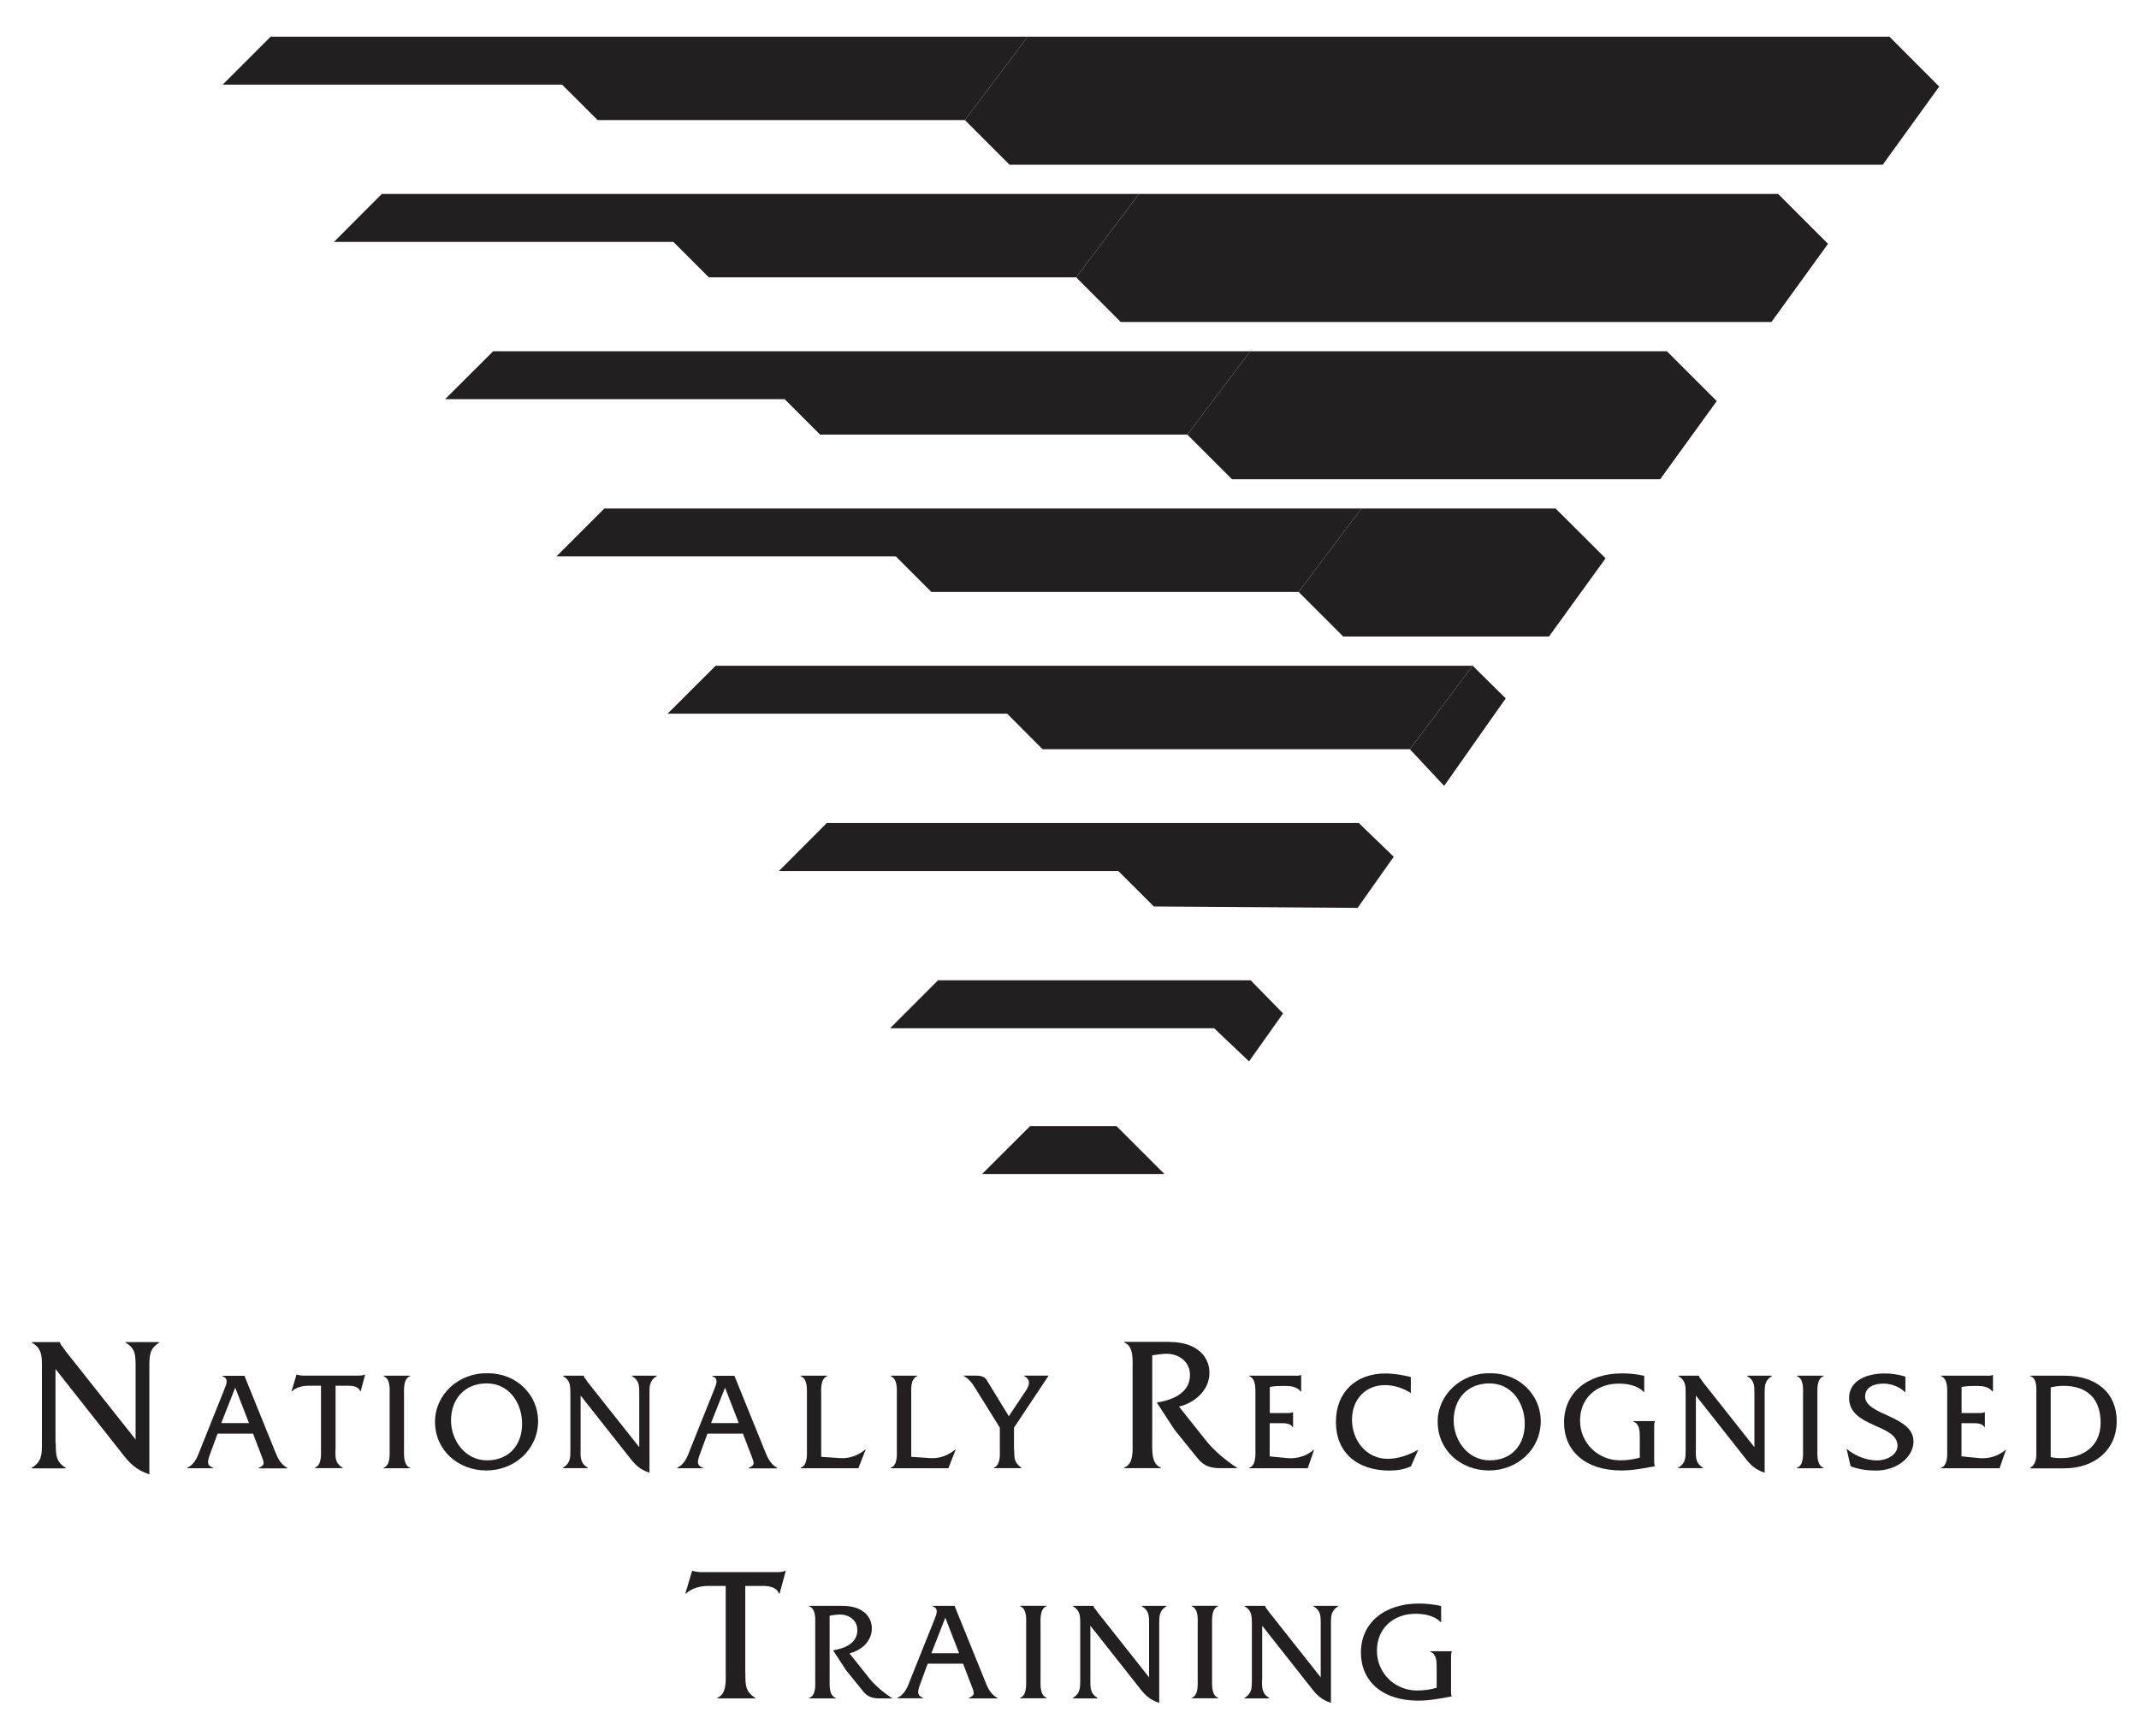 <?xml version="1.0" encoding="UTF-8"?>
<svg id="Layer_1" data-name="Layer 1" xmlns="http://www.w3.org/2000/svg" viewBox="0 0 211.24 171.43">
  <defs>
    <style>
      .cls-1 {
        fill: #231f20;
      }
    </style>
  </defs>
  <polyline class="cls-1" points="26.73 3.62 21.99 8.36 55.51 8.36 59.02 11.86 95.29 11.86 101.49 3.62 26.73 3.62"/>
  <polyline class="cls-1" points="37.71 19.15 32.98 23.89 66.5 23.89 70 27.39 106.28 27.39 112.48 19.15 37.71 19.15"/>
  <polyline class="cls-1" points="48.7 34.69 43.96 39.42 77.49 39.42 80.99 42.92 117.26 42.92 123.47 34.69 48.7 34.69"/>
  <polyline class="cls-1" points="59.68 50.22 54.95 54.95 88.47 54.95 91.98 58.46 128.25 58.46 134.45 50.22 59.68 50.22"/>
  <polyline class="cls-1" points="70.67 65.75 65.93 70.48 99.46 70.48 102.96 73.99 139.23 73.99 145.44 65.75 70.67 65.75"/>
  <polyline class="cls-1" points="134.19 81.28 81.65 81.28 76.92 86.02 110.44 86.02 113.95 89.52 134.07 89.66 137.64 84.61 134.19 81.28"/>
  <polyline class="cls-1" points="123.51 96.81 92.64 96.81 87.9 101.55 119.91 101.55 123.35 104.82 126.71 100.08 123.51 96.81"/>
  <polyline class="cls-1" points="110.26 111.21 101.73 111.21 96.99 115.94 114.99 115.94 110.26 111.21"/>
  <polyline class="cls-1" points="95.29 11.86 99.7 16.27 185.93 16.27 191.51 8.55 186.59 3.62 101.49 3.62 95.29 11.86"/>
  <polyline class="cls-1" points="106.28 27.39 110.68 31.8 174.94 31.8 180.53 24.08 175.6 19.15 112.48 19.15 106.28 27.39"/>
  <polyline class="cls-1" points="117.26 42.92 121.67 47.33 163.95 47.33 169.54 39.61 164.62 34.69 123.47 34.69 117.26 42.92"/>
  <polyline class="cls-1" points="128.25 58.46 132.65 62.86 152.97 62.86 158.56 55.14 153.63 50.22 134.45 50.22 128.25 58.46"/>
  <polyline class="cls-1" points="139.23 73.99 142.62 77.61 148.7 68.97 145.44 65.75 139.23 73.99"/>
  <path class="cls-1" d="M5.51,142.54c0,1.06-.02,1.82.98,2.41v.06h-3.35v-.06c1-.59,1-1.35,1-2.41v-7.56c0-1.06,0-1.82-.99-2.38v-.06h2.76v.02c.08.23.15.32.29.47l.26.38,6.93,8.75v-7.18c0-1.06.02-1.82-.99-2.38v-.06h3.33v.06c-.98.57-.98,1.33-.98,2.38v10.62c-1.35-.45-1.93-1.08-2.77-2.16l-6.5-8.24v7.33"/>
  <path class="cls-1" d="M23.23,137.04l-1.38,3.5h2.74l-1.36-3.5M21.49,141.57l-.72,1.96c-.29.78-.39,1.18.28,1.43v.04h-2.56v-.04c.81-.4,1.04-1.18,1.35-1.97l2.32-5.79c.2-.5.46-1.08-.21-1.29v-.04h2.19l2.89,7.13c.32.79.57,1.57,1.36,1.97v.04h-2.85v-.04c.68-.31.57-.46.2-1.43l-.75-1.96h-3.5Z"/>
  <path class="cls-1" d="M33.12,143.19c0,.79-.01,1.33.72,1.76v.04h-2.75v-.04c.7-.26.61-1.28.61-1.9v-6.2h-1.22c-.6,0-1.22.15-1.65.55h-.04l.49-1.65h.04c.17.07.35.07.53.1h5.53c.24,0,.46-.01.64-.1h.04l-.44,1.65h-.04c-.18-.48-.74-.55-1.19-.55h-1.25v6.34"/>
  <path class="cls-1" d="M38.48,137.82c0-.64.1-1.65-.61-1.92v-.04h2.64v.04c-.7.26-.61,1.29-.61,1.92v5.24c0,.62-.08,1.64.61,1.9v.04h-2.64v-.04c.69-.25.61-1.28.61-1.9v-5.24"/>
  <path class="cls-1" d="M44.54,140.27c0,1.95,1.37,3.95,3.56,3.95s3.46-1.54,3.46-3.61-1.29-3.99-3.49-3.99-3.53,1.56-3.53,3.66M53.14,140.33c0,2.84-2.35,4.89-5.11,4.89s-5.07-1.97-5.07-4.82c0-2.64,2.29-4.85,5.21-4.78,2.92-.01,4.97,2.21,4.97,4.71Z"/>
  <path class="cls-1" d="M57.33,143.19c0,.78-.01,1.33.72,1.76v.04h-2.46v-.04c.74-.43.74-.99.74-1.76v-5.54c0-.78,0-1.33-.72-1.75v-.04h2.03c.06.18.11.25.21.36l.19.28,5.09,6.42v-5.27c0-.78.01-1.33-.72-1.75v-.04h2.45v.04c-.72.42-.72.97-.72,1.75v7.79c-.99-.33-1.42-.79-2.03-1.58l-4.77-6.04v5.38"/>
  <path class="cls-1" d="M71.6,137.04l-1.38,3.5h2.74l-1.36-3.5M69.87,141.57l-.72,1.96c-.29.78-.39,1.18.28,1.43v.04h-2.56v-.04c.81-.4,1.04-1.18,1.35-1.97l2.32-5.79c.2-.5.46-1.08-.21-1.29v-.04h2.2l2.89,7.13c.32.79.57,1.57,1.36,1.97v.04h-2.85v-.04c.68-.31.57-.46.19-1.43l-.75-1.96h-3.5Z"/>
  <path class="cls-1" d="M82.99,144c.94.05,1.76-.27,2.46-.85h.04l-.72,1.85h-5.71v-.04c.71-.25.63-1.28.63-1.9v-5.24c0-.64.08-1.65-.63-1.92v-.04h2.65v.04c-.71.26-.61,1.29-.61,1.92v6.05l1.89.13"/>
  <path class="cls-1" d="M91.88,144c.94.05,1.76-.27,2.46-.85h.04l-.72,1.85h-5.71v-.04c.71-.25.62-1.28.62-1.9v-5.24c0-.64.08-1.65-.62-1.92v-.04h2.65v.04c-.71.26-.61,1.29-.61,1.92v6.05l1.89.13"/>
  <path class="cls-1" d="M100.16,143.19c0,.83,0,1.25.71,1.76v.04h-2.71v-.04c.68-.35.58-1.25.58-1.9v-2.06l-2.31-3.71c-.38-.61-.65-1.07-1.32-1.43h1.26c.44,0,.86.1,1.04.39l2.22,3.62,1.72-2.58c.23-.35.55-1.01-.22-1.39v-.04h2.43l-3.42,5.14v2.2"/>
  <path class="cls-1" d="M115.52,132.53c2.54,0,3.92,1.33,3.92,3.05s-1.46,2.97-3.01,3.33l2.73,3.43c.79.98,1.99,1.97,3.07,2.65h-1.74c-1,0-1.63-.25-2.2-.95l-2.31-2.86-1.74-2.67c1.52-.23,3.28-.93,3.28-2.71,0-1.37-1.17-2.16-2.44-2.1-.44.02-.86.08-1.29.15v8.48c0,.87-.11,2.25.85,2.6v.06h-3.62v-.06c.97-.34.83-1.74.83-2.6v-7.14c0-.87.13-2.25-.83-2.61v-.06h4.51"/>
  <path class="cls-1" d="M125.4,143.83l1.76.17c.92.08,1.88-.21,2.57-.82h.04l-.62,1.82h-5.79v-.04c.71-.25.62-1.28.62-1.9v-5.24c0-.64.08-1.65-.62-1.92v-.04h4.45c.24,0,.47.03.65-.07h.04v1.63h-.04c-.43-.5-1-.55-1.64-.55-.49,0-.97.01-1.42.1v2.58h1.65c.22,0,.44,0,.61-.08h.04v1.47h-.04c-.22-.4-.8-.39-1.24-.39h-1.03v3.29"/>
  <path class="cls-1" d="M139.34,137.58c-.76-.49-1.65-.79-2.57-.79-1.92,0-3.25,1.4-3.25,3.42s1.39,3.86,3.53,3.86c1.04,0,2.09-.38,2.96-.87h.04l-.71,1.61c-.65.3-1.37.42-2.1.42-3.28,0-5.31-1.83-5.31-4.81s2.03-4.78,4.87-4.78c.85,0,1.71.15,2.53.35v1.6"/>
  <path class="cls-1" d="M143.56,140.27c0,1.95,1.37,3.95,3.56,3.95s3.46-1.54,3.46-3.61-1.29-3.99-3.49-3.99-3.53,1.56-3.53,3.66M152.16,140.33c0,2.84-2.34,4.89-5.11,4.89s-5.07-1.97-5.07-4.82c0-2.64,2.29-4.85,5.21-4.78,2.92-.01,4.97,2.21,4.97,4.71Z"/>
  <path class="cls-1" d="M162.37,137.47h-.04c-.57-.64-1.63-.83-2.47-.83-2.17,0-3.82,1.42-3.82,3.65s1.78,3.93,3.97,3.93c.64,0,1.3-.09,1.93-.27v-2c0-.64-.01-1.32-.64-1.57v-.04h2.13v.04c-.07.17-.07.39-.07.6v3.2c0,.21-.01.43.07.62-1.11.21-2.2.42-3.32.42-3.56,0-5.65-1.94-5.65-4.74,0-2.99,2.37-4.85,5.74-4.85.74,0,1.46.08,2.18.24v1.6"/>
  <path class="cls-1" d="M167.47,143.19c0,.78-.01,1.33.72,1.76v.04h-2.46v-.04c.74-.43.74-.99.74-1.76v-5.54c0-.78,0-1.33-.72-1.75v-.04h2.03c.05.18.11.25.21.36l.19.28,5.08,6.42v-5.27c0-.78.01-1.33-.72-1.75v-.04h2.45v.04c-.72.42-.72.97-.72,1.75v7.79c-.99-.33-1.42-.79-2.03-1.58l-4.76-6.04v5.38"/>
  <path class="cls-1" d="M178.06,137.82c0-.64.1-1.65-.61-1.92v-.04h2.64v.04c-.69.26-.61,1.29-.61,1.92v5.24c0,.62-.08,1.64.61,1.9v.04h-2.64v-.04c.7-.25.61-1.28.61-1.9v-5.24"/>
  <path class="cls-1" d="M188.16,137.51c-.54-.56-1.4-.87-2.18-.87s-1.79.3-1.79,1.26c0,1.9,4.78,1.88,4.78,4.45,0,1.49-1.55,2.88-3.72,2.88-.85,0-1.69-.12-2.49-.42l-.4-1.74c.82.71,1.96,1.16,3.04,1.16.79,0,1.99-.47,1.99-1.45,0-2.17-4.78-1.78-4.78-4.72,0-1.75,1.79-2.42,3.49-2.42.7,0,1.41.1,2.07.31v1.57"/>
  <path class="cls-1" d="M193.73,143.83l1.76.17c.92.08,1.88-.21,2.57-.82h.04l-.63,1.82h-5.79v-.04c.71-.25.62-1.28.62-1.9v-5.24c0-.64.08-1.65-.62-1.92v-.04h4.45c.24,0,.47.03.65-.07h.04v1.63h-.04c-.43-.5-1-.55-1.64-.55-.49,0-.97.01-1.42.1v2.58h1.65c.22,0,.45,0,.61-.08h.04v1.47h-.04c-.22-.4-.81-.39-1.24-.39h-1.03v3.29"/>
  <path class="cls-1" d="M202.51,143.9c.33.07.67.1,1.02.1,2.07,0,3.92-1.08,3.92-3.49s-1.36-3.65-3.68-3.65c-.41,0-.83.06-1.25.15v6.89M201.1,137.76c0-.64.1-1.65-.61-1.86v-.04h3.41c3.17,0,5.14,1.72,5.14,4.49s-2.1,4.66-5.21,4.66h-3.34v-.04c.7-.47.61-1.14.61-1.96v-5.24Z"/>
  <path class="cls-1" d="M73.61,165.26c0,1.08-.02,1.82.98,2.41v.06h-3.75v-.06c.95-.36.83-1.74.83-2.6v-8.45h-1.67c-.81,0-1.67.21-2.26.76h-.06l.67-2.25h.06c.23.09.47.09.72.13h7.54c.32,0,.62-.02.87-.13h.06l-.61,2.25h-.06c-.25-.66-1-.76-1.63-.76h-1.7v8.64"/>
  <path class="cls-1" d="M83.23,158.59c1.86,0,2.87.97,2.87,2.24s-1.07,2.18-2.21,2.45l2,2.51c.58.72,1.46,1.44,2.25,1.94h-1.28c-.74,0-1.19-.18-1.61-.69l-1.7-2.1-1.28-1.96c1.11-.17,2.4-.68,2.4-1.99,0-1-.86-1.58-1.79-1.54-.32.01-.62.06-.95.11v6.23c0,.64-.08,1.65.62,1.9v.04h-2.65v-.04c.71-.25.61-1.28.61-1.9v-5.24c0-.64.1-1.65-.61-1.92v-.04h3.31"/>
  <path class="cls-1" d="M93.35,159.77l-1.37,3.5h2.74l-1.36-3.5M91.62,164.29l-.72,1.96c-.29.78-.39,1.18.28,1.43v.04h-2.56v-.04c.81-.4,1.04-1.18,1.35-1.97l2.32-5.79c.2-.5.46-1.09-.21-1.29v-.04h2.19l2.89,7.13c.32.79.57,1.57,1.36,1.97v.04h-2.85v-.04c.68-.31.57-.46.19-1.43l-.75-1.96h-3.5Z"/>
  <path class="cls-1" d="M101.34,160.54c0-.64.1-1.65-.61-1.92v-.04h2.64v.04c-.7.26-.61,1.29-.61,1.92v5.24c0,.62-.08,1.64.61,1.9v.04h-2.64v-.04c.69-.25.61-1.28.61-1.9v-5.24"/>
  <path class="cls-1" d="M107.68,165.92c0,.78-.01,1.34.72,1.77v.04h-2.46v-.04c.74-.43.74-.99.74-1.77v-5.54c0-.78,0-1.33-.72-1.75v-.04h2.03v.02c.05.16.11.23.21.34l.2.28,5.08,6.42v-5.27c0-.78.01-1.33-.72-1.75v-.04h2.44v.04c-.72.42-.72.97-.72,1.75v7.79c-.99-.33-1.42-.79-2.03-1.58l-4.77-6.04v5.37"/>
  <path class="cls-1" d="M118.28,160.54c0-.64.1-1.65-.61-1.92v-.04h2.64v.04c-.7.26-.61,1.29-.61,1.92v5.24c0,.62-.08,1.64.61,1.9v.04h-2.64v-.04c.7-.25.61-1.28.61-1.9v-5.24"/>
  <path class="cls-1" d="M124.63,165.92c0,.78-.01,1.34.72,1.77v.04h-2.46v-.04c.74-.43.74-.99.74-1.77v-5.54c0-.78,0-1.33-.72-1.75v-.04h2.03v.02c.06.16.11.23.21.34l.2.28,5.08,6.42v-5.27c0-.78.01-1.33-.72-1.75v-.04h2.45v.04c-.72.42-.72.97-.72,1.75v7.79c-.99-.33-1.42-.79-2.03-1.58l-4.76-6.04v5.37"/>
  <path class="cls-1" d="M142.31,160.2h-.04c-.57-.64-1.63-.83-2.47-.83-2.17,0-3.82,1.42-3.82,3.65s1.78,3.93,3.97,3.93c.64,0,1.31-.09,1.93-.27v-2c0-.64-.01-1.32-.64-1.57v-.04h2.13v.04c-.07.17-.07.39-.07.6v3.2c0,.21-.01.43.07.62-1.11.21-2.2.42-3.32.42-3.56,0-5.65-1.95-5.65-4.74,0-2.99,2.37-4.85,5.74-4.85.74,0,1.46.09,2.18.24v1.6"/>
</svg>